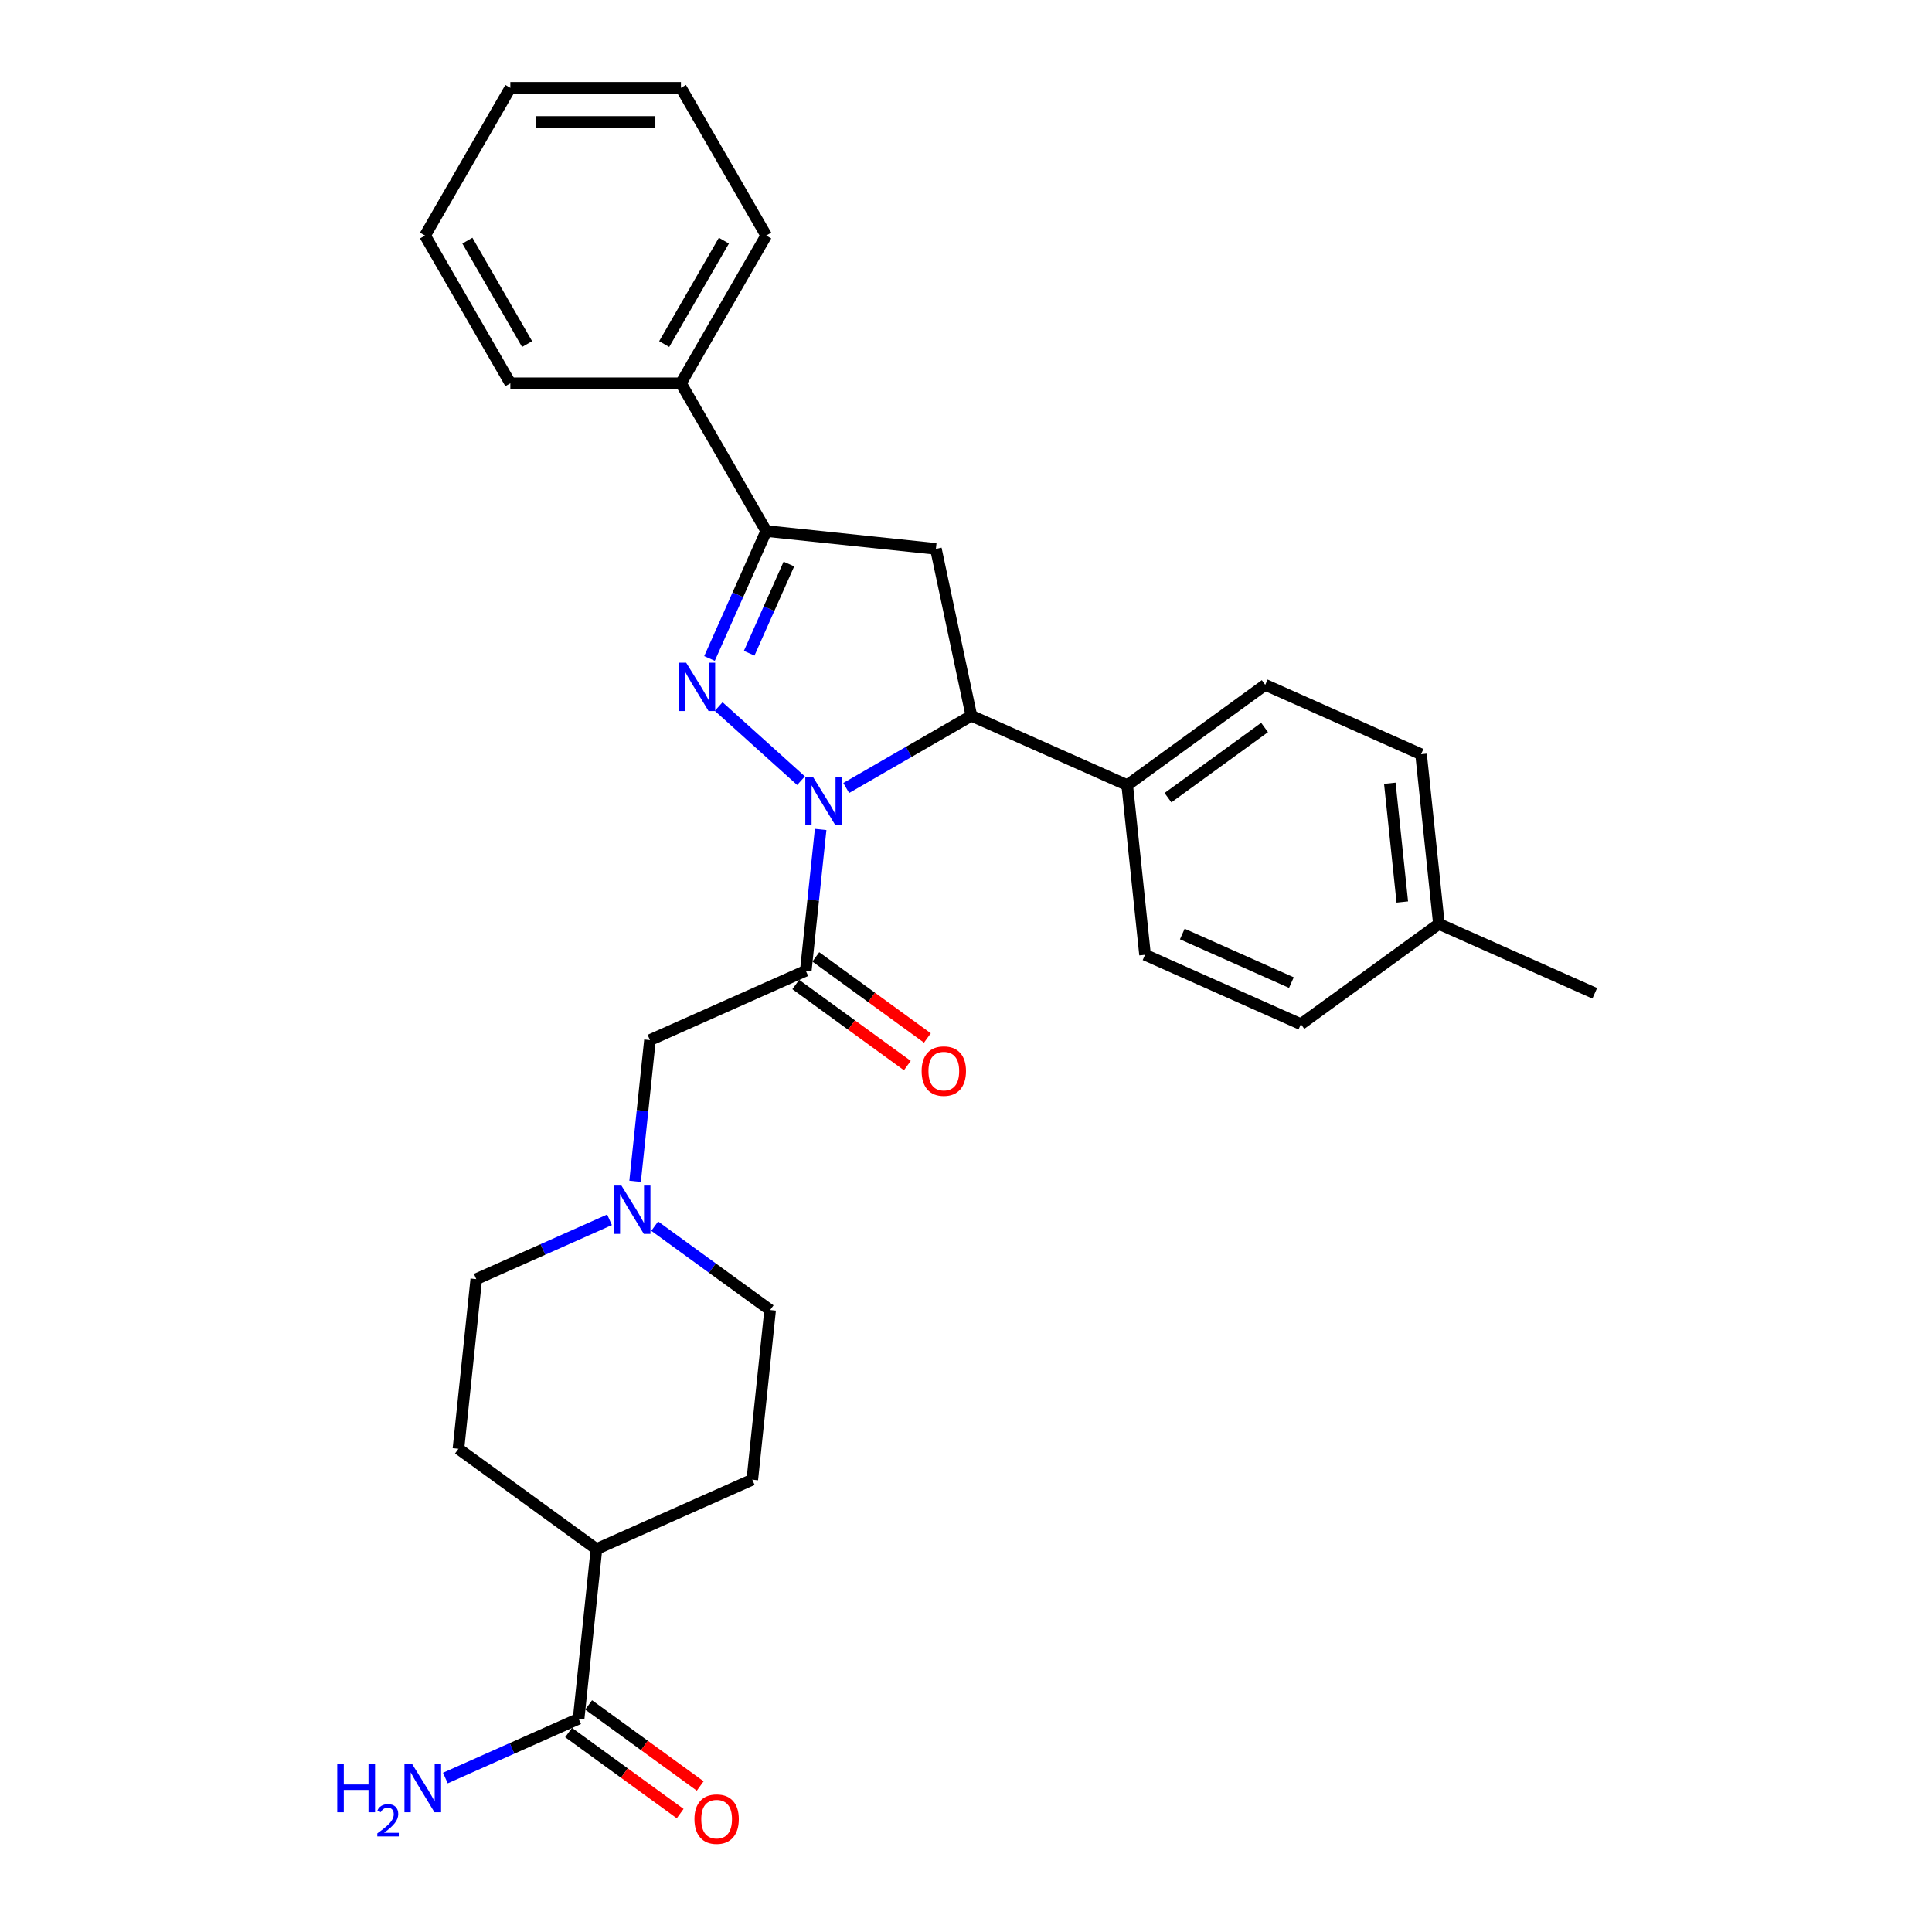 <?xml version='1.0' encoding='iso-8859-1'?>
<svg version='1.1' baseProfile='full'
              xmlns='http://www.w3.org/2000/svg'
                      xmlns:rdkit='http://www.rdkit.org/xml'
                      xmlns:xlink='http://www.w3.org/1999/xlink'
                  xml:space='preserve'
width='1000px' height='1000px' viewBox='0 0 1000 1000'>
<!-- END OF HEADER -->
<rect style='opacity:1.0;fill:#FFFFFF;stroke:none' width='1000' height='1000' x='0' y='0'> </rect>
<path class='bond-0' d='M 338.872,634.656 L 368.745,656.36' style='fill:none;fill-rule:evenodd;stroke:#0000FF;stroke-width:6px;stroke-linecap:butt;stroke-linejoin:miter;stroke-opacity:1' />
<path class='bond-0' d='M 368.745,656.36 L 398.618,678.064' style='fill:none;fill-rule:evenodd;stroke:#000000;stroke-width:6px;stroke-linecap:butt;stroke-linejoin:miter;stroke-opacity:1' />
<path class='bond-1' d='M 328.728,611.451 L 332.569,574.899' style='fill:none;fill-rule:evenodd;stroke:#0000FF;stroke-width:6px;stroke-linecap:butt;stroke-linejoin:miter;stroke-opacity:1' />
<path class='bond-1' d='M 332.569,574.899 L 336.411,538.346' style='fill:none;fill-rule:evenodd;stroke:#000000;stroke-width:6px;stroke-linecap:butt;stroke-linejoin:miter;stroke-opacity:1' />
<path class='bond-2' d='M 315.491,631.367 L 281.003,646.722' style='fill:none;fill-rule:evenodd;stroke:#0000FF;stroke-width:6px;stroke-linecap:butt;stroke-linejoin:miter;stroke-opacity:1' />
<path class='bond-2' d='M 281.003,646.722 L 246.515,662.077' style='fill:none;fill-rule:evenodd;stroke:#000000;stroke-width:6px;stroke-linecap:butt;stroke-linejoin:miter;stroke-opacity:1' />
<path class='bond-3' d='M 336.411,538.346 L 417.077,502.431' style='fill:none;fill-rule:evenodd;stroke:#000000;stroke-width:6px;stroke-linecap:butt;stroke-linejoin:miter;stroke-opacity:1' />
<path class='bond-4' d='M 411.887,509.575 L 440.762,530.554' style='fill:none;fill-rule:evenodd;stroke:#000000;stroke-width:6px;stroke-linecap:butt;stroke-linejoin:miter;stroke-opacity:1' />
<path class='bond-4' d='M 440.762,530.554 L 469.637,551.532' style='fill:none;fill-rule:evenodd;stroke:#FF0000;stroke-width:6px;stroke-linecap:butt;stroke-linejoin:miter;stroke-opacity:1' />
<path class='bond-4' d='M 422.268,495.287 L 451.142,516.266' style='fill:none;fill-rule:evenodd;stroke:#000000;stroke-width:6px;stroke-linecap:butt;stroke-linejoin:miter;stroke-opacity:1' />
<path class='bond-4' d='M 451.142,516.266 L 480.017,537.245' style='fill:none;fill-rule:evenodd;stroke:#FF0000;stroke-width:6px;stroke-linecap:butt;stroke-linejoin:miter;stroke-opacity:1' />
<path class='bond-5' d='M 417.077,502.431 L 420.919,465.878' style='fill:none;fill-rule:evenodd;stroke:#000000;stroke-width:6px;stroke-linecap:butt;stroke-linejoin:miter;stroke-opacity:1' />
<path class='bond-5' d='M 420.919,465.878 L 424.761,429.326' style='fill:none;fill-rule:evenodd;stroke:#0000FF;stroke-width:6px;stroke-linecap:butt;stroke-linejoin:miter;stroke-opacity:1' />
<path class='bond-6' d='M 294.302,896.755 L 323.177,917.733' style='fill:none;fill-rule:evenodd;stroke:#000000;stroke-width:6px;stroke-linecap:butt;stroke-linejoin:miter;stroke-opacity:1' />
<path class='bond-6' d='M 323.177,917.733 L 352.051,938.712' style='fill:none;fill-rule:evenodd;stroke:#FF0000;stroke-width:6px;stroke-linecap:butt;stroke-linejoin:miter;stroke-opacity:1' />
<path class='bond-6' d='M 304.682,882.467 L 333.557,903.446' style='fill:none;fill-rule:evenodd;stroke:#000000;stroke-width:6px;stroke-linecap:butt;stroke-linejoin:miter;stroke-opacity:1' />
<path class='bond-6' d='M 333.557,903.446 L 362.432,924.425' style='fill:none;fill-rule:evenodd;stroke:#FF0000;stroke-width:6px;stroke-linecap:butt;stroke-linejoin:miter;stroke-opacity:1' />
<path class='bond-7' d='M 299.492,889.611 L 308.722,801.795' style='fill:none;fill-rule:evenodd;stroke:#000000;stroke-width:6px;stroke-linecap:butt;stroke-linejoin:miter;stroke-opacity:1' />
<path class='bond-8' d='M 299.492,889.611 L 265.004,904.966' style='fill:none;fill-rule:evenodd;stroke:#000000;stroke-width:6px;stroke-linecap:butt;stroke-linejoin:miter;stroke-opacity:1' />
<path class='bond-8' d='M 265.004,904.966 L 230.517,920.321' style='fill:none;fill-rule:evenodd;stroke:#0000FF;stroke-width:6px;stroke-linecap:butt;stroke-linejoin:miter;stroke-opacity:1' />
<path class='bond-9' d='M 414.616,404.088 L 371.985,365.703' style='fill:none;fill-rule:evenodd;stroke:#0000FF;stroke-width:6px;stroke-linecap:butt;stroke-linejoin:miter;stroke-opacity:1' />
<path class='bond-10' d='M 437.998,407.865 L 470.388,389.165' style='fill:none;fill-rule:evenodd;stroke:#0000FF;stroke-width:6px;stroke-linecap:butt;stroke-linejoin:miter;stroke-opacity:1' />
<path class='bond-10' d='M 470.388,389.165 L 502.777,370.465' style='fill:none;fill-rule:evenodd;stroke:#000000;stroke-width:6px;stroke-linecap:butt;stroke-linejoin:miter;stroke-opacity:1' />
<path class='bond-11' d='M 367.237,340.82 L 381.92,307.842' style='fill:none;fill-rule:evenodd;stroke:#0000FF;stroke-width:6px;stroke-linecap:butt;stroke-linejoin:miter;stroke-opacity:1' />
<path class='bond-11' d='M 381.92,307.842 L 396.602,274.865' style='fill:none;fill-rule:evenodd;stroke:#000000;stroke-width:6px;stroke-linecap:butt;stroke-linejoin:miter;stroke-opacity:1' />
<path class='bond-11' d='M 387.775,338.11 L 398.053,315.025' style='fill:none;fill-rule:evenodd;stroke:#0000FF;stroke-width:6px;stroke-linecap:butt;stroke-linejoin:miter;stroke-opacity:1' />
<path class='bond-11' d='M 398.053,315.025 L 408.331,291.941' style='fill:none;fill-rule:evenodd;stroke:#000000;stroke-width:6px;stroke-linecap:butt;stroke-linejoin:miter;stroke-opacity:1' />
<path class='bond-12' d='M 396.602,274.865 L 352.452,198.395' style='fill:none;fill-rule:evenodd;stroke:#000000;stroke-width:6px;stroke-linecap:butt;stroke-linejoin:miter;stroke-opacity:1' />
<path class='bond-13' d='M 396.602,274.865 L 484.419,284.094' style='fill:none;fill-rule:evenodd;stroke:#000000;stroke-width:6px;stroke-linecap:butt;stroke-linejoin:miter;stroke-opacity:1' />
<path class='bond-14' d='M 484.419,284.094 L 502.777,370.465' style='fill:none;fill-rule:evenodd;stroke:#000000;stroke-width:6px;stroke-linecap:butt;stroke-linejoin:miter;stroke-opacity:1' />
<path class='bond-15' d='M 502.777,370.465 L 583.443,406.38' style='fill:none;fill-rule:evenodd;stroke:#000000;stroke-width:6px;stroke-linecap:butt;stroke-linejoin:miter;stroke-opacity:1' />
<path class='bond-16' d='M 352.452,198.395 L 396.602,121.925' style='fill:none;fill-rule:evenodd;stroke:#000000;stroke-width:6px;stroke-linecap:butt;stroke-linejoin:miter;stroke-opacity:1' />
<path class='bond-16' d='M 343.781,178.094 L 374.686,124.565' style='fill:none;fill-rule:evenodd;stroke:#000000;stroke-width:6px;stroke-linecap:butt;stroke-linejoin:miter;stroke-opacity:1' />
<path class='bond-17' d='M 352.452,198.395 L 264.152,198.395' style='fill:none;fill-rule:evenodd;stroke:#000000;stroke-width:6px;stroke-linecap:butt;stroke-linejoin:miter;stroke-opacity:1' />
<path class='bond-18' d='M 396.602,121.925 L 352.452,45.455' style='fill:none;fill-rule:evenodd;stroke:#000000;stroke-width:6px;stroke-linecap:butt;stroke-linejoin:miter;stroke-opacity:1' />
<path class='bond-19' d='M 735.545,390.393 L 744.775,478.209' style='fill:none;fill-rule:evenodd;stroke:#000000;stroke-width:6px;stroke-linecap:butt;stroke-linejoin:miter;stroke-opacity:1' />
<path class='bond-19' d='M 719.367,405.412 L 725.828,466.883' style='fill:none;fill-rule:evenodd;stroke:#000000;stroke-width:6px;stroke-linecap:butt;stroke-linejoin:miter;stroke-opacity:1' />
<path class='bond-20' d='M 735.545,390.393 L 654.879,354.478' style='fill:none;fill-rule:evenodd;stroke:#000000;stroke-width:6px;stroke-linecap:butt;stroke-linejoin:miter;stroke-opacity:1' />
<path class='bond-21' d='M 744.775,478.209 L 673.339,530.111' style='fill:none;fill-rule:evenodd;stroke:#000000;stroke-width:6px;stroke-linecap:butt;stroke-linejoin:miter;stroke-opacity:1' />
<path class='bond-22' d='M 744.775,478.209 L 825.441,514.124' style='fill:none;fill-rule:evenodd;stroke:#000000;stroke-width:6px;stroke-linecap:butt;stroke-linejoin:miter;stroke-opacity:1' />
<path class='bond-23' d='M 673.339,530.111 L 592.673,494.196' style='fill:none;fill-rule:evenodd;stroke:#000000;stroke-width:6px;stroke-linecap:butt;stroke-linejoin:miter;stroke-opacity:1' />
<path class='bond-23' d='M 668.422,508.59 L 611.956,483.45' style='fill:none;fill-rule:evenodd;stroke:#000000;stroke-width:6px;stroke-linecap:butt;stroke-linejoin:miter;stroke-opacity:1' />
<path class='bond-24' d='M 592.673,494.196 L 583.443,406.38' style='fill:none;fill-rule:evenodd;stroke:#000000;stroke-width:6px;stroke-linecap:butt;stroke-linejoin:miter;stroke-opacity:1' />
<path class='bond-25' d='M 583.443,406.38 L 654.879,354.478' style='fill:none;fill-rule:evenodd;stroke:#000000;stroke-width:6px;stroke-linecap:butt;stroke-linejoin:miter;stroke-opacity:1' />
<path class='bond-25' d='M 604.539,412.882 L 654.544,376.551' style='fill:none;fill-rule:evenodd;stroke:#000000;stroke-width:6px;stroke-linecap:butt;stroke-linejoin:miter;stroke-opacity:1' />
<path class='bond-26' d='M 264.152,198.395 L 220.002,121.925' style='fill:none;fill-rule:evenodd;stroke:#000000;stroke-width:6px;stroke-linecap:butt;stroke-linejoin:miter;stroke-opacity:1' />
<path class='bond-26' d='M 272.824,178.094 L 241.919,124.565' style='fill:none;fill-rule:evenodd;stroke:#000000;stroke-width:6px;stroke-linecap:butt;stroke-linejoin:miter;stroke-opacity:1' />
<path class='bond-27' d='M 352.452,45.455 L 264.152,45.455' style='fill:none;fill-rule:evenodd;stroke:#000000;stroke-width:6px;stroke-linecap:butt;stroke-linejoin:miter;stroke-opacity:1' />
<path class='bond-27' d='M 339.207,63.114 L 277.397,63.114' style='fill:none;fill-rule:evenodd;stroke:#000000;stroke-width:6px;stroke-linecap:butt;stroke-linejoin:miter;stroke-opacity:1' />
<path class='bond-28' d='M 220.002,121.925 L 264.152,45.455' style='fill:none;fill-rule:evenodd;stroke:#000000;stroke-width:6px;stroke-linecap:butt;stroke-linejoin:miter;stroke-opacity:1' />
<path class='bond-29' d='M 308.722,801.795 L 237.286,749.893' style='fill:none;fill-rule:evenodd;stroke:#000000;stroke-width:6px;stroke-linecap:butt;stroke-linejoin:miter;stroke-opacity:1' />
<path class='bond-30' d='M 308.722,801.795 L 389.388,765.88' style='fill:none;fill-rule:evenodd;stroke:#000000;stroke-width:6px;stroke-linecap:butt;stroke-linejoin:miter;stroke-opacity:1' />
<path class='bond-31' d='M 246.515,662.077 L 237.286,749.893' style='fill:none;fill-rule:evenodd;stroke:#000000;stroke-width:6px;stroke-linecap:butt;stroke-linejoin:miter;stroke-opacity:1' />
<path class='bond-32' d='M 398.618,678.064 L 389.388,765.88' style='fill:none;fill-rule:evenodd;stroke:#000000;stroke-width:6px;stroke-linecap:butt;stroke-linejoin:miter;stroke-opacity:1' />
<path  class='atom-0' d='M 321.654 613.659
L 329.848 626.904
Q 330.66 628.211, 331.967 630.577
Q 333.274 632.944, 333.345 633.085
L 333.345 613.659
L 336.665 613.659
L 336.665 638.665
L 333.239 638.665
L 324.444 624.184
Q 323.42 622.489, 322.325 620.546
Q 321.265 618.604, 320.947 618.003
L 320.947 638.665
L 317.698 638.665
L 317.698 613.659
L 321.654 613.659
' fill='#0000FF'/>
<path  class='atom-4' d='M 477.035 554.403
Q 477.035 548.399, 480.001 545.043
Q 482.968 541.688, 488.514 541.688
Q 494.059 541.688, 497.026 545.043
Q 499.993 548.399, 499.993 554.403
Q 499.993 560.478, 496.99 563.94
Q 493.988 567.366, 488.514 567.366
Q 483.004 567.366, 480.001 563.94
Q 477.035 560.514, 477.035 554.403
M 488.514 564.54
Q 492.328 564.54, 494.377 561.997
Q 496.461 559.419, 496.461 554.403
Q 496.461 549.494, 494.377 547.021
Q 492.328 544.514, 488.514 544.514
Q 484.699 544.514, 482.615 546.986
Q 480.567 549.458, 480.567 554.403
Q 480.567 559.454, 482.615 561.997
Q 484.699 564.54, 488.514 564.54
' fill='#FF0000'/>
<path  class='atom-5' d='M 359.449 941.583
Q 359.449 935.579, 362.416 932.223
Q 365.383 928.868, 370.928 928.868
Q 376.473 928.868, 379.44 932.223
Q 382.407 935.579, 382.407 941.583
Q 382.407 947.658, 379.405 951.119
Q 376.403 954.545, 370.928 954.545
Q 365.418 954.545, 362.416 951.119
Q 359.449 947.693, 359.449 941.583
M 370.928 951.72
Q 374.743 951.72, 376.791 949.177
Q 378.875 946.598, 378.875 941.583
Q 378.875 936.674, 376.791 934.201
Q 374.743 931.693, 370.928 931.693
Q 367.114 931.693, 365.03 934.166
Q 362.981 936.638, 362.981 941.583
Q 362.981 946.634, 365.03 949.177
Q 367.114 951.72, 370.928 951.72
' fill='#FF0000'/>
<path  class='atom-6' d='M 420.78 402.112
L 428.974 415.357
Q 429.786 416.663, 431.093 419.03
Q 432.4 421.396, 432.471 421.538
L 432.471 402.112
L 435.791 402.112
L 435.791 427.118
L 432.365 427.118
L 423.57 412.637
Q 422.546 410.942, 421.451 408.999
Q 420.391 407.056, 420.073 406.456
L 420.073 427.118
L 416.824 427.118
L 416.824 402.112
L 420.78 402.112
' fill='#0000FF'/>
<path  class='atom-7' d='M 355.16 343.027
L 363.354 356.272
Q 364.167 357.579, 365.473 359.946
Q 366.78 362.312, 366.851 362.453
L 366.851 343.027
L 370.171 343.027
L 370.171 368.034
L 366.745 368.034
L 357.95 353.553
Q 356.926 351.857, 355.831 349.915
Q 354.771 347.972, 354.454 347.372
L 354.454 368.034
L 351.204 368.034
L 351.204 343.027
L 355.16 343.027
' fill='#0000FF'/>
<path  class='atom-25' d='M 174.559 913.023
L 177.949 913.023
L 177.949 923.654
L 190.735 923.654
L 190.735 913.023
L 194.126 913.023
L 194.126 938.029
L 190.735 938.029
L 190.735 926.479
L 177.949 926.479
L 177.949 938.029
L 174.559 938.029
L 174.559 913.023
' fill='#0000FF'/>
<path  class='atom-25' d='M 195.338 937.152
Q 195.944 935.59, 197.389 934.727
Q 198.835 933.842, 200.84 933.842
Q 203.334 933.842, 204.732 935.194
Q 206.131 936.546, 206.131 938.947
Q 206.131 941.394, 204.313 943.679
Q 202.518 945.963, 198.788 948.667
L 206.411 948.667
L 206.411 950.532
L 195.291 950.532
L 195.291 948.97
Q 198.369 946.779, 200.187 945.147
Q 202.028 943.516, 202.914 942.047
Q 203.8 940.578, 203.8 939.063
Q 203.8 937.478, 203.007 936.592
Q 202.215 935.706, 200.84 935.706
Q 199.511 935.706, 198.625 936.243
Q 197.739 936.779, 197.11 937.968
L 195.338 937.152
' fill='#0000FF'/>
<path  class='atom-25' d='M 213.298 913.023
L 221.493 926.268
Q 222.305 927.574, 223.612 929.941
Q 224.919 932.307, 224.989 932.449
L 224.989 913.023
L 228.309 913.023
L 228.309 938.029
L 224.883 938.029
L 216.089 923.548
Q 215.064 921.853, 213.969 919.91
Q 212.91 917.967, 212.592 917.367
L 212.592 938.029
L 209.342 938.029
L 209.342 913.023
L 213.298 913.023
' fill='#0000FF'/>
</svg>
